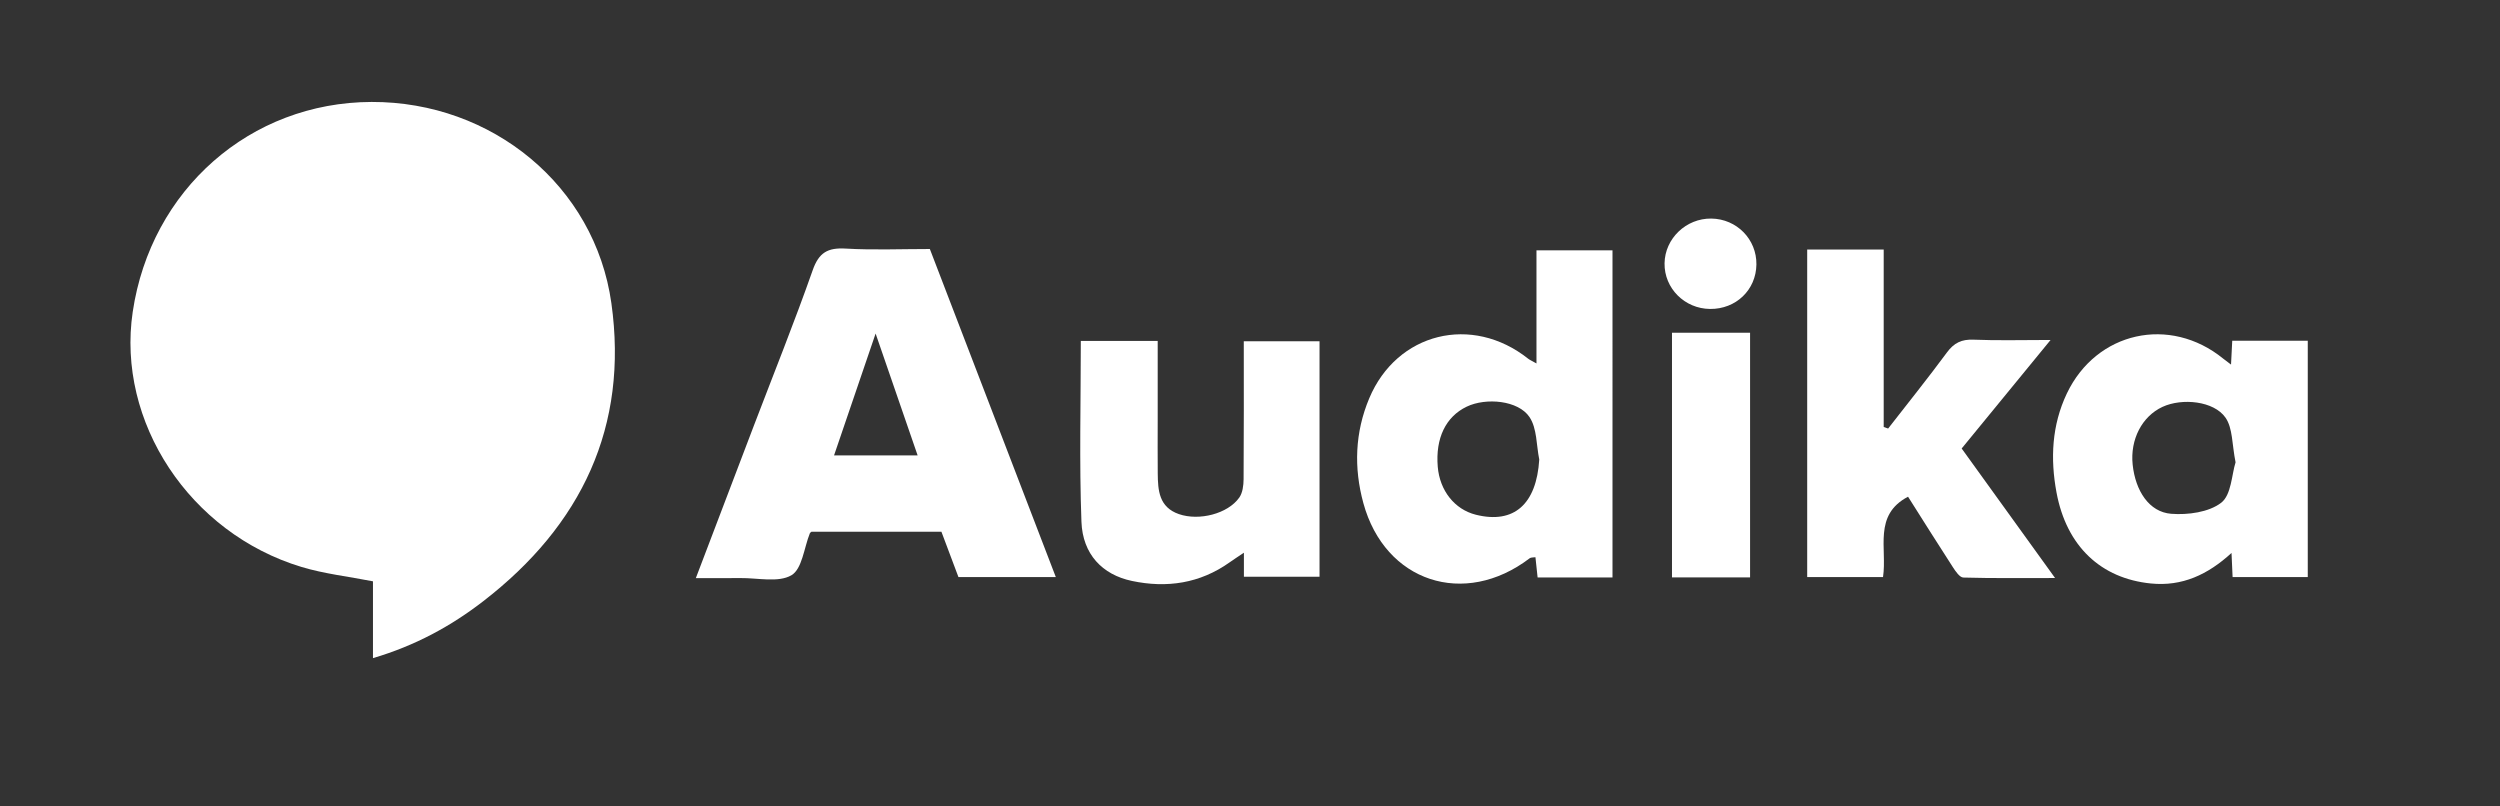 <?xml version="1.0" encoding="UTF-8" standalone="no"?>
<!-- Generator: Adobe Illustrator 16.0.0, SVG Export Plug-In . SVG Version: 6.00 Build 0)  -->

<svg
   xmlns:dc="http://purl.org/dc/elements/1.1/"
   xmlns:cc="http://creativecommons.org/ns#"
   xmlns:rdf="http://www.w3.org/1999/02/22-rdf-syntax-ns#"
   xmlns:svg="http://www.w3.org/2000/svg"
   xmlns="http://www.w3.org/2000/svg"
   xmlns:sodipodi="http://sodipodi.sourceforge.net/DTD/sodipodi-0.dtd"
   xmlns:inkscape="http://www.inkscape.org/namespaces/inkscape"
   version="1.1"
   id="Layer_1"
   x="0px"
   y="0px"
   width="620"
   height="200"
   viewBox="0 0 620 200"
   xml:space="preserve"
   sodipodi:docname="Audika-POS.svg"
   inkscape:version="0.92.4 (5da689c313, 2019-01-14)"><rect x="0" y="0" width="620" height="200" fill="#333333" stroke="none"/><defs
   id="defs31" /><sodipodi:namedview
   pagecolor="#ffffff"
   bordercolor="#666666"
   borderopacity="1"
   objecttolerance="10"
   gridtolerance="10"
   guidetolerance="10"
   inkscape:pageopacity="0"
   inkscape:pageshadow="2"
   inkscape:window-width="1920"
   inkscape:window-height="1017"
   id="namedview29"
   showgrid="false"
   inkscape:pagecheckerboard="true"
   fit-margin-top="0"
   fit-margin-left="0"
   fit-margin-right="0"
   fit-margin-bottom="100"
   inkscape:zoom="0.4770904"
   inkscape:cx="464.80907"
   inkscape:cy="215.94412"
   inkscape:window-x="-8"
   inkscape:window-y="-8"
   inkscape:window-maximized="1"
   inkscape:current-layer="Layer_1" />
<g
   id="g26"
   transform="matrix(1,0,0,0.984,-293.418,-321.96)">
	<path
   style="clip-rule:evenodd;fill:none;fill-rule:evenodd"
   d="m 197,621.89 c 0,-133 0,-266 0,-399 266,0 532,0 798,0 0,133 0,266 0,399 -266,0 -532,0 -798,0 z M 385.915,493.064 c 10.509,-3.152 19.326,-8.051 27.327,-14.326 24.424,-19.156 36.083,-44.085 31.794,-75.151 -4.081,-29.562 -29.591,-50.783 -59.456,-50.697 -30.102,0.087 -54.738,22.082 -59.247,52.896 -4.051,27.691 14.094,55.769 41.852,64.298 5.632,1.731 11.591,2.399 17.729,3.624 0.001,5.97 0.001,12.26 0.001,19.356 z M 524.021,389.953 c -7.227,0 -14.067,0.303 -20.865,-0.106 -4.477,-0.27 -6.656,1.011 -8.19,5.447 -4.554,13.169 -9.694,26.135 -14.592,39.185 -4.759,12.683 -9.502,25.37 -14.388,38.417 4.038,0 7.528,0.036 11.017,-0.009 4.31,-0.056 9.431,1.205 12.675,-0.701 2.68,-1.574 3.138,-6.928 4.591,-10.603 0.051,-0.13 0.218,-0.213 0.39,-0.373 10.693,0 21.444,0 32.23,0 1.492,4.037 2.911,7.875 4.219,11.417 8.235,0 15.967,0 24.148,0 -10.454,-27.671 -20.763,-54.957 -31.235,-82.674 z m 169.295,82.783 c 0,-27.752 0,-55.134 0,-82.455 -6.391,0 -12.451,0 -18.854,0 0,4.971 0,9.612 0,14.254 0,4.548 0,9.096 0,14.261 -1.284,-0.737 -1.709,-0.911 -2.051,-1.188 -13.956,-11.259 -32.569,-6.601 -39.418,9.966 -3.555,8.599 -3.86,17.51 -1.462,26.426 5.344,19.869 25.036,26.441 41.251,13.892 0.311,-0.241 0.864,-0.168 1.424,-0.261 0.186,1.758 0.354,3.364 0.538,5.105 6.231,0 12.188,0 18.572,0 z m 48.288,-82.657 c 0,27.824 0,55.213 0,82.558 6.432,0 12.529,0 18.803,0 1.066,-7.187 -2.486,-15.627 6.207,-20.255 3.693,5.922 7.357,11.868 11.114,17.755 0.663,1.04 1.692,2.592 2.589,2.618 7.345,0.213 14.697,0.12 22.761,0.12 -8.097,-11.41 -15.585,-21.965 -23.165,-32.646 7.23,-8.968 14.347,-17.796 22.05,-27.351 -7.166,0 -13.143,0.177 -19.101,-0.075 -2.994,-0.126 -4.862,0.821 -6.613,3.233 -4.714,6.494 -9.699,12.791 -14.576,19.166 -0.365,-0.131 -0.731,-0.261 -1.098,-0.392 0,-14.871 0,-29.743 0,-44.732 -6.568,0.001 -12.546,0.001 -18.971,0.001 z m 105.11,29.004 c -0.979,-0.755 -1.466,-1.108 -1.929,-1.491 -13.234,-10.942 -31.479,-6.827 -38.786,8.773 -3.751,8.008 -4.113,16.489 -2.566,24.947 2.494,13.638 11.073,21.681 23.386,22.938 7.775,0.795 14.123,-2.215 20.018,-7.688 0.113,2.568 0.19,4.318 0.268,6.08 6.404,0 12.492,0 18.641,0 0,-19.984 0,-39.718 0,-59.578 -6.371,0 -12.482,0 -18.731,0 -0.097,1.91 -0.183,3.645 -0.301,6.019 z m -285.257,-5.96 c 0,15.354 -0.397,30.483 0.159,45.578 0.302,8.187 5.18,13.329 12.505,14.907 8.66,1.866 16.884,0.632 24.242,-4.682 0.986,-0.713 2.007,-1.379 3.544,-2.432 0,2.499 0,4.269 0,6.063 6.516,0 12.74,0 18.755,0 0,-20.076 0,-39.813 0,-59.359 -6.44,0 -12.531,0 -18.786,0 0,11.801 0.039,23.286 -0.047,34.771 -0.012,1.565 -0.229,3.417 -1.074,4.635 -2.822,4.072 -9.953,5.937 -14.974,4.16 -4.945,-1.749 -5.198,-5.985 -5.242,-10.259 -0.043,-4.332 -0.012,-8.665 -0.012,-12.998 0,-6.793 0,-13.585 0,-20.385 -6.66,10e-4 -12.764,10e-4 -19.07,10e-4 z m 165.979,59.594 c 0,-20.876 0,-41.253 0,-61.658 -6.669,0 -13.047,0 -19.364,0 0,20.725 0,41.103 0,61.658 6.512,0 12.777,0 19.364,0 z m 1.572,-78.848 c 0.09,-6.359 -4.875,-11.504 -11.185,-11.588 -6.246,-0.083 -11.511,5.038 -11.597,11.28 -0.087,6.288 4.968,11.438 11.289,11.501 6.419,0.065 11.403,-4.789 11.493,-11.193 z"
   id="path2"
   inkscape:connector-curvature="0" />
	<path
   style="clip-rule:evenodd;fill:#ffffff;fill-rule:evenodd"
   d="m 385.915,493.064 c 0,-7.096 0,-13.386 0,-19.356 -6.138,-1.225 -12.097,-1.893 -17.729,-3.624 -27.757,-8.529 -45.903,-36.606 -41.852,-64.298 4.509,-30.814 29.145,-52.81 59.247,-52.896 29.865,-0.086 55.375,21.136 59.456,50.697 4.289,31.066 -7.37,55.995 -31.794,75.151 -8.002,6.275 -16.819,11.174 -27.328,14.326 z"
   id="path4"
   inkscape:connector-curvature="0" />
	<path
   style="clip-rule:evenodd;fill:#ffffff;fill-rule:evenodd"
   d="m 524.021,389.953 c 10.472,27.718 20.78,55.003 31.235,82.674 -8.182,0 -15.914,0 -24.148,0 -1.309,-3.542 -2.727,-7.38 -4.219,-11.417 -10.786,0 -21.537,0 -32.23,0 -0.172,0.16 -0.338,0.243 -0.39,0.373 -1.454,3.675 -1.912,9.028 -4.591,10.603 -3.244,1.906 -8.365,0.646 -12.675,0.701 -3.489,0.045 -6.979,0.009 -11.017,0.009 4.886,-13.047 9.629,-25.734 14.388,-38.417 4.898,-13.05 10.038,-26.016 14.592,-39.185 1.534,-4.437 3.713,-5.717 8.19,-5.447 6.799,0.408 13.639,0.106 20.865,0.106 z m -13.452,21.307 c -3.655,10.891 -6.94,20.677 -10.309,30.716 7.285,0 13.828,0 20.732,0 -3.429,-10.105 -6.722,-19.81 -10.423,-30.716 z"
   id="path6"
   inkscape:connector-curvature="0" />
	<path
   style="clip-rule:evenodd;fill:#ffffff;fill-rule:evenodd"
   d="m 693.316,472.736 c -6.385,0 -12.342,0 -18.571,0 -0.184,-1.741 -0.353,-3.348 -0.538,-5.105 -0.56,0.093 -1.113,0.02 -1.424,0.261 -16.215,12.55 -35.907,5.978 -41.251,-13.892 -2.398,-8.916 -2.093,-17.827 1.462,-26.426 6.849,-16.566 25.462,-21.225 39.418,-9.966 0.342,0.276 0.767,0.45 2.051,1.188 0,-5.165 0,-9.713 0,-14.261 0,-4.642 0,-9.283 0,-14.254 6.402,0 12.463,0 18.854,0 -10e-4,27.321 -10e-4,54.703 -10e-4,82.455 z m -18.162,-29.728 c -0.733,-3.613 -0.536,-7.839 -2.418,-10.695 -2.78,-4.221 -10.785,-4.966 -15.578,-2.627 -5.201,2.536 -7.766,7.949 -7.177,15.15 0.492,6.018 4.19,10.751 9.446,12.087 9.485,2.411 15.046,-2.684 15.727,-13.915 z"
   id="path8"
   inkscape:connector-curvature="0" />
	<path
   style="clip-rule:evenodd;fill:#ffffff;fill-rule:evenodd"
   d="m 741.604,390.079 c 6.426,0 12.403,0 18.971,0 0,14.989 0,29.861 0,44.732 0.366,0.131 0.732,0.261 1.098,0.392 4.877,-6.375 9.862,-12.672 14.576,-19.166 1.751,-2.412 3.619,-3.359 6.613,-3.233 5.958,0.252 11.935,0.075 19.101,0.075 -7.703,9.555 -14.819,18.383 -22.05,27.351 7.58,10.681 15.068,21.235 23.165,32.646 -8.063,0 -15.416,0.093 -22.761,-0.12 -0.896,-0.026 -1.926,-1.578 -2.589,-2.618 -3.757,-5.887 -7.421,-11.833 -11.114,-17.755 -8.693,4.628 -5.141,13.068 -6.207,20.255 -6.273,0 -12.371,0 -18.803,0 0,-27.346 0,-54.735 0,-82.559 z"
   id="path10"
   inkscape:connector-curvature="0" />
	<path
   style="clip-rule:evenodd;fill:#ffffff;fill-rule:evenodd"
   d="m 846.714,419.083 c 0.118,-2.374 0.204,-4.109 0.299,-6.019 6.249,0 12.36,0 18.731,0 0,19.86 0,39.594 0,59.578 -6.148,0 -12.236,0 -18.641,0 -0.077,-1.762 -0.154,-3.512 -0.268,-6.08 -5.895,5.474 -12.242,8.483 -20.018,7.688 -12.313,-1.258 -20.892,-9.301 -23.386,-22.938 -1.547,-8.458 -1.185,-16.939 2.566,-24.947 7.308,-15.601 25.552,-19.716 38.786,-8.773 0.465,0.383 0.952,0.737 1.931,1.491 z m 1.125,24.63 c -0.904,-4.511 -0.67,-8.594 -2.499,-11.262 -2.889,-4.211 -10.767,-4.991 -15.619,-2.712 -5.086,2.39 -8.058,8.234 -7.402,14.561 0.686,6.622 4.091,11.951 9.553,12.387 4.137,0.33 9.348,-0.389 12.403,-2.781 2.526,-1.979 2.598,-7.09 3.564,-10.193 z"
   id="path12"
   inkscape:connector-curvature="0" />
	<path
   style="clip-rule:evenodd;fill:#ffffff;fill-rule:evenodd"
   d="m 561.457,413.123 c 6.306,0 12.41,0 19.069,0 0,6.8 0,13.592 0,20.385 0,4.333 -0.032,8.666 0.012,12.998 0.043,4.273 0.297,8.51 5.242,10.259 5.021,1.776 12.152,-0.088 14.974,-4.16 0.845,-1.218 1.063,-3.069 1.074,-4.635 0.086,-11.484 0.047,-22.97 0.047,-34.771 6.255,0 12.346,0 18.786,0 0,19.547 0,39.283 0,59.359 -6.015,0 -12.239,0 -18.755,0 0,-1.795 0,-3.564 0,-6.063 -1.537,1.053 -2.558,1.719 -3.544,2.432 -7.357,5.313 -15.582,6.548 -24.242,4.682 -7.325,-1.578 -12.203,-6.721 -12.505,-14.907 -0.555,-15.096 -0.158,-30.226 -0.158,-45.579 z"
   id="path14"
   inkscape:connector-curvature="0" />
	<path
   style="clip-rule:evenodd;fill:#ffffff;fill-rule:evenodd"
   d="m 727.436,472.717 c -6.587,0 -12.852,0 -19.364,0 0,-20.556 0,-40.934 0,-61.658 6.317,0 12.695,0 19.364,0 0,20.405 0,40.782 0,61.658 z"
   id="path16"
   inkscape:connector-curvature="0" />
	<path
   style="clip-rule:evenodd;fill:#ffffff;fill-rule:evenodd"
   d="m 729.008,393.869 c -0.09,6.404 -5.074,11.259 -11.492,11.193 -6.321,-0.063 -11.376,-5.213 -11.289,-11.501 0.086,-6.242 5.351,-11.363 11.597,-11.28 6.309,0.084 11.274,5.228 11.184,11.588 z"
   id="path18"
   inkscape:connector-curvature="0" />
	<path
   style="clip-rule:evenodd;fill:none;fill-rule:evenodd"
   d="m 510.569,411.26 c 3.701,10.905 6.994,20.61 10.423,30.716 -6.904,0 -13.448,0 -20.732,0 3.369,-10.039 6.654,-19.825 10.309,-30.716 z"
   id="path20"
   inkscape:connector-curvature="0" />
	<path
   style="clip-rule:evenodd;fill:none;fill-rule:evenodd"
   d="m 675.154,443.008 c -0.682,11.23 -6.242,16.326 -15.727,13.915 -5.256,-1.336 -8.954,-6.069 -9.446,-12.087 -0.589,-7.201 1.976,-12.614 7.177,-15.15 4.793,-2.339 12.798,-1.594 15.578,2.627 1.882,2.856 1.685,7.082 2.418,10.695 z"
   id="path22"
   inkscape:connector-curvature="0" />
	<path
   style="clip-rule:evenodd;fill:none;fill-rule:evenodd"
   d="m 847.839,443.713 c -0.966,3.103 -1.038,8.214 -3.564,10.192 -3.056,2.393 -8.267,3.111 -12.403,2.781 -5.462,-0.436 -8.867,-5.765 -9.553,-12.387 -0.655,-6.326 2.316,-12.171 7.402,-14.561 4.853,-2.279 12.73,-1.499 15.619,2.712 1.829,2.67 1.595,6.753 2.499,11.263 z"
   id="path24"
   inkscape:connector-curvature="0" />
</g>
</svg>